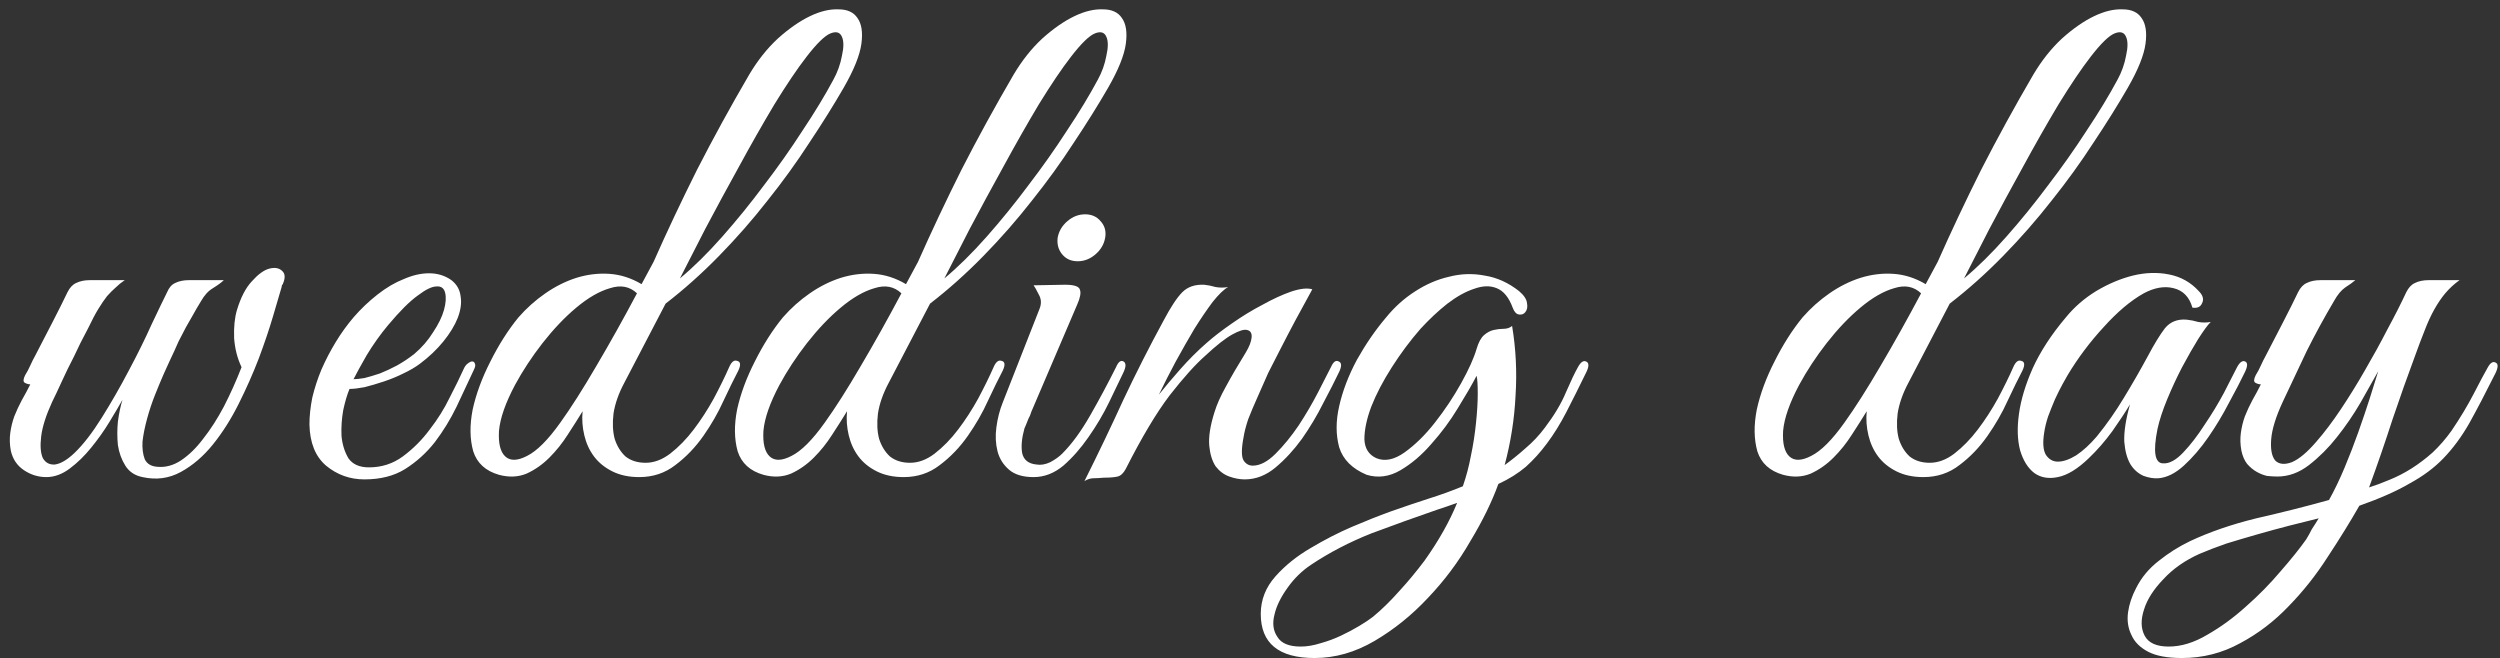 <?xml version="1.0" encoding="UTF-8"?> <svg xmlns="http://www.w3.org/2000/svg" width="262" height="69" viewBox="0 0 262 69" fill="none"><rect x="0" y="0" width="262" height="69" fill="#333333" stroke="none"/><path d="M29.635 29.78C29.555 29.86 29.515 29.96 29.515 30.08C29.315 30.76 29.015 31.78 28.615 33.14C28.215 34.5 27.715 35.98 27.115 37.58C26.515 39.14 25.815 40.72 25.015 42.32C24.215 43.92 23.315 45.34 22.315 46.58C21.315 47.82 20.195 48.78 18.955 49.46C17.715 50.14 16.375 50.32 14.935 50C14.135 49.84 13.535 49.44 13.135 48.8C12.735 48.16 12.475 47.44 12.355 46.64C12.275 45.84 12.275 45.02 12.355 44.18C12.475 43.3 12.635 42.54 12.835 41.9C12.475 42.54 12.015 43.32 11.455 44.24C10.895 45.16 10.255 46.06 9.535 46.94C8.855 47.78 8.115 48.5 7.315 49.1C6.515 49.7 5.695 50 4.855 50C4.015 50 3.235 49.76 2.515 49.28C1.795 48.8 1.335 48.12 1.135 47.24C1.015 46.6 0.995 45.98 1.075 45.38C1.155 44.78 1.295 44.2 1.495 43.64C1.735 43.04 1.995 42.48 2.275 41.96C2.595 41.4 2.895 40.84 3.175 40.28C2.975 40.28 2.775 40.22 2.575 40.1C2.415 39.98 2.435 39.72 2.635 39.32C2.835 39 3.015 38.66 3.175 38.3C3.335 37.94 3.515 37.58 3.715 37.22C4.315 36.06 4.915 34.9 5.515 33.74C6.115 32.58 6.635 31.54 7.075 30.62C7.315 30.14 7.615 29.82 7.975 29.66C8.375 29.46 8.855 29.36 9.415 29.36H13.075C12.715 29.6 12.395 29.86 12.115 30.14C11.835 30.38 11.535 30.68 11.215 31.04C10.935 31.4 10.635 31.84 10.315 32.36C9.995 32.88 9.635 33.56 9.235 34.4C8.675 35.44 8.175 36.44 7.735 37.4C7.295 38.24 6.875 39.1 6.475 39.98C6.075 40.86 5.735 41.58 5.455 42.14C4.815 43.54 4.435 44.74 4.315 45.74C4.195 46.74 4.255 47.5 4.495 48.02C4.775 48.5 5.195 48.72 5.755 48.68C6.355 48.6 7.035 48.2 7.795 47.48C8.715 46.6 9.675 45.36 10.675 43.76C11.675 42.16 12.615 40.52 13.495 38.84C14.415 37.12 15.215 35.5 15.895 33.98C16.615 32.46 17.155 31.34 17.515 30.62C17.715 30.14 17.995 29.82 18.355 29.66C18.755 29.46 19.235 29.36 19.795 29.36H23.455C23.215 29.6 22.835 29.88 22.315 30.2C21.835 30.48 21.415 30.94 21.055 31.58C20.735 32.1 20.455 32.58 20.215 33.02C19.975 33.42 19.735 33.84 19.495 34.28C19.255 34.72 18.995 35.22 18.715 35.78C18.475 36.34 18.155 37.04 17.755 37.88C17.635 38.12 17.435 38.56 17.155 39.2C16.875 39.84 16.575 40.56 16.255 41.36C15.935 42.16 15.655 43 15.415 43.88C15.175 44.76 15.015 45.56 14.935 46.28C14.895 47 14.975 47.62 15.175 48.14C15.415 48.62 15.855 48.88 16.495 48.92C17.335 49 18.155 48.78 18.955 48.26C19.795 47.7 20.575 46.94 21.295 45.98C22.055 45.02 22.775 43.9 23.455 42.62C24.135 41.3 24.755 39.92 25.315 38.48C24.875 37.56 24.615 36.54 24.535 35.42C24.495 34.26 24.595 33.28 24.835 32.48C25.235 31.16 25.755 30.16 26.395 29.48C27.035 28.76 27.635 28.32 28.195 28.16C28.795 28 29.255 28.08 29.575 28.4C29.895 28.68 29.915 29.14 29.635 29.78ZM49.65 38.78C49.09 39.98 48.49 41.26 47.85 42.62C47.21 43.94 46.45 45.18 45.57 46.34C44.69 47.46 43.65 48.4 42.45 49.16C41.29 49.88 39.87 50.24 38.19 50.24C36.67 50.24 35.33 49.76 34.17 48.8C33.05 47.84 32.47 46.4 32.43 44.48C32.43 43.6 32.53 42.66 32.73 41.66C32.97 40.66 33.29 39.68 33.69 38.72C34.13 37.72 34.63 36.76 35.19 35.84C35.75 34.92 36.37 34.06 37.05 33.26C37.81 32.38 38.65 31.58 39.57 30.86C40.49 30.14 41.41 29.6 42.33 29.24C43.25 28.84 44.13 28.64 44.97 28.64C45.85 28.64 46.63 28.88 47.31 29.36C47.87 29.8 48.19 30.36 48.27 31.04C48.39 31.72 48.29 32.48 47.97 33.32C47.65 34.12 47.15 34.94 46.47 35.78C45.79 36.62 44.97 37.4 44.01 38.12C43.53 38.48 42.95 38.82 42.27 39.14C41.63 39.46 40.95 39.74 40.23 39.98C39.51 40.22 38.83 40.42 38.19 40.58C37.55 40.7 37.03 40.76 36.63 40.76C36.39 41.32 36.17 42.06 35.97 42.98C35.81 43.9 35.75 44.8 35.79 45.68C35.87 46.56 36.11 47.34 36.51 48.02C36.95 48.66 37.67 48.98 38.67 48.98C39.99 48.98 41.17 48.6 42.21 47.84C43.29 47.04 44.23 46.1 45.03 45.02C45.87 43.94 46.57 42.82 47.13 41.66C47.73 40.5 48.21 39.52 48.57 38.72C48.69 38.44 48.83 38.24 48.99 38.12C49.19 37.96 49.35 37.88 49.47 37.88C49.63 37.88 49.73 37.96 49.77 38.12C49.85 38.24 49.81 38.46 49.65 38.78ZM43.41 37.1C44.21 36.42 44.87 35.66 45.39 34.82C45.95 33.98 46.33 33.2 46.53 32.48C46.73 31.76 46.77 31.16 46.65 30.68C46.53 30.2 46.23 29.98 45.75 30.02C45.27 30.02 44.61 30.34 43.77 30.98C42.93 31.58 41.89 32.62 40.65 34.1C39.85 35.06 39.11 36.1 38.43 37.22C37.79 38.34 37.33 39.18 37.05 39.74C37.33 39.74 37.71 39.7 38.19 39.62C38.67 39.5 39.21 39.34 39.81 39.14C40.41 38.9 41.01 38.62 41.61 38.3C42.25 37.94 42.85 37.54 43.41 37.1ZM88.415 9.2C87.376 11 86.175 12.92 84.816 14.96C83.496 17 82.035 19.02 80.436 21.02C78.876 23.02 77.175 24.96 75.335 26.84C73.535 28.68 71.675 30.34 69.755 31.82L65.436 40.1C64.835 41.22 64.456 42.3 64.296 43.34C64.175 44.34 64.216 45.22 64.415 45.98C64.656 46.74 65.035 47.36 65.555 47.84C66.115 48.28 66.816 48.5 67.656 48.5C68.535 48.5 69.395 48.18 70.236 47.54C71.115 46.86 71.936 46.02 72.695 45.02C73.456 44.02 74.156 42.94 74.796 41.78C75.436 40.58 75.975 39.48 76.415 38.48C76.656 37.92 76.936 37.7 77.255 37.82C77.615 37.9 77.656 38.24 77.376 38.84C76.936 39.68 76.415 40.74 75.816 42.02C75.255 43.26 74.555 44.48 73.716 45.68C72.876 46.88 71.895 47.9 70.775 48.74C69.695 49.58 68.436 50 66.996 50C65.915 50 64.975 49.8 64.175 49.4C63.376 49 62.736 48.48 62.255 47.84C61.776 47.2 61.435 46.46 61.236 45.62C61.035 44.78 60.975 43.94 61.056 43.1C60.615 43.82 60.096 44.64 59.495 45.56C58.935 46.44 58.295 47.24 57.575 47.96C56.855 48.68 56.056 49.24 55.175 49.64C54.295 50 53.336 50.04 52.295 49.76C50.895 49.36 49.995 48.54 49.596 47.3C49.236 46.02 49.215 44.56 49.535 42.92C49.895 41.28 50.516 39.6 51.395 37.88C52.276 36.12 53.255 34.58 54.336 33.26C55.175 32.3 56.115 31.46 57.156 30.74C58.196 30.02 59.276 29.48 60.395 29.12C61.556 28.76 62.715 28.62 63.876 28.7C65.035 28.78 66.156 29.14 67.236 29.78L68.496 27.44C69.895 24.28 71.415 21.06 73.055 17.78C74.736 14.5 76.555 11.18 78.516 7.82C79.395 6.34 80.395 5.08 81.516 4.04C82.675 3 83.796 2.22 84.876 1.7C85.956 1.18 86.956 0.94 87.876 0.98C88.796 0.98 89.456 1.28 89.856 1.88C90.296 2.48 90.436 3.38 90.275 4.58C90.115 5.78 89.496 7.32 88.415 9.2ZM66.755 30.74C65.996 30.02 65.055 29.84 63.935 30.2C62.816 30.52 61.636 31.2 60.395 32.24C59.196 33.24 58.016 34.48 56.855 35.96C55.736 37.4 54.776 38.86 53.975 40.34C52.975 42.22 52.416 43.82 52.295 45.14C52.215 46.46 52.435 47.36 52.956 47.84C53.475 48.32 54.236 48.3 55.236 47.78C56.276 47.26 57.435 46.1 58.715 44.3C59.836 42.74 61.096 40.76 62.495 38.36C63.935 35.92 65.356 33.38 66.755 30.74ZM87.335 8.36C87.775 7.56 88.076 6.72 88.236 5.84C88.436 4.96 88.436 4.3 88.236 3.86C88.035 3.38 87.635 3.26 87.035 3.5C86.436 3.74 85.596 4.56 84.516 5.96C83.555 7.2 82.436 8.86 81.156 10.94C79.915 13.02 78.675 15.2 77.436 17.48C76.195 19.72 75.016 21.9 73.895 24.02C72.816 26.14 71.936 27.86 71.255 29.18C72.695 27.98 74.175 26.52 75.695 24.8C77.216 23.08 78.675 21.28 80.076 19.4C81.516 17.52 82.856 15.62 84.096 13.7C85.376 11.78 86.456 10 87.335 8.36ZM116.128 9.2C115.088 11 113.888 12.92 112.528 14.96C111.208 17 109.748 19.02 108.148 21.02C106.588 23.02 104.888 24.96 103.048 26.84C101.248 28.68 99.388 30.34 97.468 31.82L93.148 40.1C92.548 41.22 92.168 42.3 92.008 43.34C91.888 44.34 91.928 45.22 92.128 45.98C92.368 46.74 92.748 47.36 93.268 47.84C93.828 48.28 94.528 48.5 95.368 48.5C96.248 48.5 97.108 48.18 97.948 47.54C98.828 46.86 99.648 46.02 100.408 45.02C101.168 44.02 101.868 42.94 102.508 41.78C103.148 40.58 103.688 39.48 104.128 38.48C104.368 37.92 104.648 37.7 104.968 37.82C105.328 37.9 105.368 38.24 105.088 38.84C104.648 39.68 104.128 40.74 103.528 42.02C102.968 43.26 102.268 44.48 101.428 45.68C100.588 46.88 99.608 47.9 98.488 48.74C97.408 49.58 96.148 50 94.708 50C93.628 50 92.688 49.8 91.888 49.4C91.088 49 90.448 48.48 89.968 47.84C89.488 47.2 89.148 46.46 88.948 45.62C88.748 44.78 88.688 43.94 88.768 43.1C88.328 43.82 87.808 44.64 87.208 45.56C86.648 46.44 86.008 47.24 85.288 47.96C84.568 48.68 83.768 49.24 82.888 49.64C82.008 50 81.048 50.04 80.008 49.76C78.608 49.36 77.708 48.54 77.308 47.3C76.948 46.02 76.928 44.56 77.248 42.92C77.608 41.28 78.228 39.6 79.108 37.88C79.988 36.12 80.968 34.58 82.048 33.26C82.888 32.3 83.828 31.46 84.868 30.74C85.908 30.02 86.988 29.48 88.108 29.12C89.268 28.76 90.428 28.62 91.588 28.7C92.748 28.78 93.868 29.14 94.948 29.78L96.208 27.44C97.608 24.28 99.128 21.06 100.768 17.78C102.448 14.5 104.268 11.18 106.228 7.82C107.108 6.34 108.108 5.08 109.228 4.04C110.388 3 111.508 2.22 112.588 1.7C113.668 1.18 114.668 0.94 115.588 0.98C116.508 0.98 117.168 1.28 117.568 1.88C118.008 2.48 118.148 3.38 117.988 4.58C117.828 5.78 117.208 7.32 116.128 9.2ZM94.468 30.74C93.708 30.02 92.768 29.84 91.648 30.2C90.528 30.52 89.348 31.2 88.108 32.24C86.908 33.24 85.728 34.48 84.568 35.96C83.448 37.4 82.488 38.86 81.688 40.34C80.688 42.22 80.128 43.82 80.008 45.14C79.928 46.46 80.148 47.36 80.668 47.84C81.188 48.32 81.948 48.3 82.948 47.78C83.988 47.26 85.148 46.1 86.428 44.3C87.548 42.74 88.808 40.76 90.208 38.36C91.648 35.92 93.068 33.38 94.468 30.74ZM115.048 8.36C115.488 7.56 115.788 6.72 115.948 5.84C116.148 4.96 116.148 4.3 115.948 3.86C115.748 3.38 115.348 3.26 114.748 3.5C114.148 3.74 113.308 4.56 112.228 5.96C111.268 7.2 110.148 8.86 108.868 10.94C107.628 13.02 106.388 15.2 105.148 17.48C103.908 19.72 102.728 21.9 101.608 24.02C100.528 26.14 99.648 27.86 98.968 29.18C100.408 27.98 101.888 26.52 103.408 24.8C104.928 23.08 106.388 21.28 107.788 19.4C109.228 17.52 110.568 15.62 111.808 13.7C113.088 11.78 114.168 10 115.048 8.36ZM115.821 24.92C115.701 25.6 115.361 26.18 114.801 26.66C114.241 27.14 113.621 27.38 112.941 27.38C112.261 27.38 111.721 27.14 111.321 26.66C110.921 26.18 110.761 25.6 110.841 24.92C110.961 24.24 111.301 23.66 111.861 23.18C112.421 22.7 113.041 22.46 113.721 22.46C114.401 22.46 114.941 22.7 115.341 23.18C115.781 23.66 115.941 24.24 115.821 24.92ZM107.361 44.9C107.081 45.9 107.001 46.76 107.121 47.48C107.281 48.2 107.781 48.6 108.621 48.68C109.061 48.76 109.541 48.68 110.061 48.44C110.581 48.16 111.001 47.86 111.321 47.54C112.321 46.54 113.301 45.2 114.261 43.52C115.221 41.84 116.121 40.16 116.961 38.48C117.201 37.92 117.461 37.72 117.741 37.88C118.021 38.04 118.021 38.42 117.741 39.02C117.341 39.86 116.841 40.9 116.241 42.14C115.641 43.38 114.921 44.6 114.081 45.8C113.281 46.96 112.401 47.96 111.441 48.8C110.481 49.6 109.441 50 108.321 50C107.201 50 106.341 49.74 105.741 49.22C105.141 48.7 104.741 48.06 104.541 47.3C104.341 46.5 104.301 45.66 104.421 44.78C104.541 43.86 104.761 43 105.081 42.2L108.921 32.42C109.161 31.86 109.141 31.34 108.861 30.86C108.621 30.38 108.441 30.06 108.321 29.9L111.621 29.84C112.581 29.84 113.101 30.02 113.181 30.38C113.301 30.7 113.201 31.22 112.881 31.94L108.081 43.16C108.001 43.44 107.901 43.68 107.781 43.88C107.701 44.08 107.621 44.28 107.541 44.48C107.461 44.68 107.401 44.82 107.361 44.9ZM140.35 38.96C139.91 39.88 139.35 40.98 138.67 42.26C138.03 43.54 137.29 44.78 136.45 45.98C135.61 47.14 134.69 48.14 133.69 48.98C132.69 49.82 131.61 50.24 130.45 50.24C129.93 50.24 129.39 50.14 128.83 49.94C128.27 49.74 127.79 49.38 127.39 48.86C127.03 48.3 126.81 47.58 126.73 46.7C126.65 45.78 126.83 44.62 127.27 43.22C127.51 42.42 127.91 41.52 128.47 40.52C129.03 39.48 129.73 38.28 130.57 36.92C130.93 36.32 131.13 35.8 131.17 35.36C131.21 34.92 131.05 34.66 130.69 34.58C130.37 34.5 129.85 34.66 129.13 35.06C128.41 35.46 127.47 36.2 126.31 37.28C125.27 38.2 124.03 39.58 122.59 41.42C121.19 43.26 119.65 45.84 117.97 49.16C117.73 49.6 117.45 49.86 117.13 49.94C116.81 50.02 116.33 50.06 115.69 50.06C115.25 50.1 114.89 50.12 114.61 50.12C114.29 50.12 113.97 50.22 113.65 50.42C115.09 47.54 116.45 44.7 117.73 41.9C119.05 39.1 120.45 36.34 121.93 33.62C122.69 32.18 123.35 31.18 123.91 30.62C124.47 30.06 125.23 29.8 126.19 29.84C126.59 29.88 126.99 29.96 127.39 30.08C127.83 30.16 128.27 30.16 128.71 30.08C128.27 30.32 127.73 30.84 127.09 31.64C126.49 32.44 125.85 33.38 125.17 34.46C124.53 35.54 123.87 36.7 123.19 37.94C122.55 39.14 121.97 40.28 121.45 41.36C122.05 40.6 122.79 39.72 123.67 38.72C124.59 37.68 125.51 36.76 126.43 35.96C127.15 35.32 128.03 34.64 129.07 33.92C130.15 33.16 131.23 32.5 132.31 31.94C133.39 31.34 134.39 30.88 135.31 30.56C136.27 30.24 137.01 30.16 137.53 30.32C136.33 32.48 135.23 34.54 134.23 36.5C133.79 37.34 133.35 38.2 132.91 39.08C132.51 39.96 132.13 40.82 131.77 41.66C131.41 42.46 131.09 43.22 130.81 43.94C130.57 44.66 130.41 45.28 130.33 45.8C130.09 47.04 130.09 47.86 130.33 48.26C130.57 48.62 130.89 48.8 131.29 48.8C132.05 48.8 132.85 48.38 133.69 47.54C134.53 46.7 135.33 45.72 136.09 44.6C136.85 43.44 137.53 42.28 138.13 41.12C138.73 39.96 139.19 39.06 139.51 38.42C139.75 37.9 140.01 37.72 140.29 37.88C140.61 38 140.63 38.36 140.35 38.96ZM166.268 38.96C165.508 40.52 164.808 41.92 164.168 43.16C163.528 44.4 162.848 45.5 162.128 46.46C161.448 47.38 160.708 48.2 159.908 48.92C159.108 49.6 158.148 50.2 157.028 50.72C156.348 52.6 155.368 54.6 154.088 56.72C152.848 58.88 151.368 60.86 149.648 62.66C147.968 64.46 146.108 65.96 144.068 67.16C142.028 68.36 139.928 68.96 137.768 68.96C134.008 68.96 132.128 67.42 132.128 64.34C132.128 62.86 132.648 61.54 133.688 60.38C134.688 59.26 135.908 58.28 137.348 57.44C138.828 56.56 140.268 55.82 141.668 55.22C143.068 54.62 144.428 54.08 145.748 53.6C147.108 53.12 148.408 52.68 149.648 52.28C150.928 51.88 152.148 51.44 153.308 50.96C153.668 49.92 153.948 48.86 154.148 47.78C154.388 46.66 154.568 45.5 154.688 44.3C154.808 43.14 154.868 42.12 154.868 41.24C154.868 40.32 154.828 39.7 154.748 39.38C154.268 40.3 153.608 41.44 152.768 42.8C151.968 44.12 151.048 45.36 150.008 46.52C149.008 47.68 147.928 48.6 146.768 49.28C145.608 49.96 144.428 50.12 143.228 49.76C141.708 49.12 140.748 48.16 140.348 46.88C139.988 45.56 139.988 44.12 140.348 42.56C140.708 40.96 141.328 39.34 142.208 37.7C143.128 36.06 144.148 34.58 145.268 33.26C146.148 32.18 147.148 31.28 148.268 30.56C149.428 29.8 150.628 29.28 151.868 29C153.108 28.68 154.348 28.64 155.588 28.88C156.868 29.08 158.068 29.62 159.188 30.5C159.708 30.94 159.988 31.36 160.028 31.76C160.108 32.16 160.048 32.48 159.848 32.72C159.688 32.92 159.468 33 159.188 32.96C158.908 32.92 158.688 32.68 158.528 32.24C158.128 31.16 157.568 30.48 156.848 30.2C156.168 29.92 155.388 29.94 154.508 30.26C153.628 30.54 152.688 31.06 151.688 31.82C150.728 32.58 149.788 33.46 148.868 34.46C147.788 35.7 146.788 37.04 145.868 38.48C144.948 39.92 144.228 41.3 143.708 42.62C143.228 43.9 142.988 45.04 142.988 46.04C143.028 47 143.448 47.66 144.248 48.02C145.128 48.38 146.108 48.18 147.188 47.42C148.308 46.62 149.368 45.58 150.368 44.3C151.408 42.98 152.328 41.6 153.128 40.16C153.928 38.72 154.468 37.52 154.748 36.56C154.948 35.88 155.208 35.4 155.528 35.12C155.848 34.84 156.188 34.66 156.548 34.58C156.908 34.5 157.248 34.46 157.568 34.46C157.928 34.46 158.228 34.36 158.468 34.16C158.868 36.56 158.988 39 158.828 41.48C158.708 43.92 158.328 46.34 157.688 48.74C158.408 48.22 159.128 47.64 159.848 47C160.608 46.36 161.288 45.64 161.888 44.84C162.888 43.52 163.628 42.28 164.108 41.12C164.628 39.92 165.048 39.04 165.368 38.48C165.648 37.96 165.928 37.76 166.208 37.88C166.528 38 166.548 38.36 166.268 38.96ZM152.708 52.7C152.388 52.82 152.048 52.94 151.688 53.06C151.328 53.18 150.968 53.3 150.608 53.42C148.408 54.18 146.128 55 143.768 55.88C141.448 56.8 139.328 57.9 137.408 59.18C136.448 59.82 135.628 60.62 134.948 61.58C134.228 62.58 133.768 63.52 133.568 64.4C133.328 65.32 133.428 66.1 133.868 66.74C134.268 67.42 135.088 67.76 136.328 67.76C136.968 67.76 137.668 67.64 138.428 67.4C139.148 67.2 139.848 66.94 140.528 66.62C141.208 66.3 141.848 65.96 142.448 65.6C143.048 65.24 143.528 64.92 143.888 64.64C144.808 63.88 145.728 62.98 146.648 61.94C147.568 60.94 148.448 59.88 149.288 58.76C150.768 56.68 151.908 54.66 152.708 52.7ZM222.991 9.2C221.951 11 220.751 12.92 219.391 14.96C218.071 17 216.611 19.02 215.011 21.02C213.451 23.02 211.751 24.96 209.911 26.84C208.111 28.68 206.251 30.34 204.331 31.82L200.011 40.1C199.411 41.22 199.031 42.3 198.871 43.34C198.751 44.34 198.791 45.22 198.991 45.98C199.231 46.74 199.611 47.36 200.131 47.84C200.691 48.28 201.391 48.5 202.231 48.5C203.111 48.5 203.971 48.18 204.811 47.54C205.691 46.86 206.511 46.02 207.271 45.02C208.031 44.02 208.731 42.94 209.371 41.78C210.011 40.58 210.551 39.48 210.991 38.48C211.231 37.92 211.511 37.7 211.831 37.82C212.191 37.9 212.231 38.24 211.951 38.84C211.511 39.68 210.991 40.74 210.391 42.02C209.831 43.26 209.131 44.48 208.291 45.68C207.451 46.88 206.471 47.9 205.351 48.74C204.271 49.58 203.011 50 201.571 50C200.491 50 199.551 49.8 198.751 49.4C197.951 49 197.311 48.48 196.831 47.84C196.351 47.2 196.011 46.46 195.811 45.62C195.611 44.78 195.551 43.94 195.631 43.1C195.191 43.82 194.671 44.64 194.071 45.56C193.511 46.44 192.871 47.24 192.151 47.96C191.431 48.68 190.631 49.24 189.751 49.64C188.871 50 187.911 50.04 186.871 49.76C185.471 49.36 184.571 48.54 184.171 47.3C183.811 46.02 183.791 44.56 184.111 42.92C184.471 41.28 185.091 39.6 185.971 37.88C186.851 36.12 187.831 34.58 188.911 33.26C189.751 32.3 190.691 31.46 191.731 30.74C192.771 30.02 193.851 29.48 194.971 29.12C196.131 28.76 197.291 28.62 198.451 28.7C199.611 28.78 200.731 29.14 201.811 29.78L203.071 27.44C204.471 24.28 205.991 21.06 207.631 17.78C209.311 14.5 211.131 11.18 213.091 7.82C213.971 6.34 214.971 5.08 216.091 4.04C217.251 3 218.371 2.22 219.451 1.7C220.531 1.18 221.531 0.94 222.451 0.98C223.371 0.98 224.031 1.28 224.431 1.88C224.871 2.48 225.011 3.38 224.851 4.58C224.691 5.78 224.071 7.32 222.991 9.2ZM201.331 30.74C200.571 30.02 199.631 29.84 198.511 30.2C197.391 30.52 196.211 31.2 194.971 32.24C193.771 33.24 192.591 34.48 191.431 35.96C190.311 37.4 189.351 38.86 188.551 40.34C187.551 42.22 186.991 43.82 186.871 45.14C186.791 46.46 187.011 47.36 187.531 47.84C188.051 48.32 188.811 48.3 189.811 47.78C190.851 47.26 192.011 46.1 193.291 44.3C194.411 42.74 195.671 40.76 197.071 38.36C198.511 35.92 199.931 33.38 201.331 30.74ZM221.911 8.36C222.351 7.56 222.651 6.72 222.811 5.84C223.011 4.96 223.011 4.3 222.811 3.86C222.611 3.38 222.211 3.26 221.611 3.5C221.011 3.74 220.171 4.56 219.091 5.96C218.131 7.2 217.011 8.86 215.731 10.94C214.491 13.02 213.251 15.2 212.011 17.48C210.771 19.72 209.591 21.9 208.471 24.02C207.391 26.14 206.511 27.86 205.831 29.18C207.271 27.98 208.751 26.52 210.271 24.8C211.791 23.08 213.251 21.28 214.651 19.4C216.091 17.52 217.431 15.62 218.671 13.7C219.951 11.78 221.031 10 221.911 8.36ZM235.284 38.96C234.844 39.88 234.284 40.96 233.604 42.2C232.964 43.44 232.244 44.64 231.444 45.8C230.644 46.96 229.784 47.96 228.864 48.8C227.984 49.6 227.104 50.04 226.224 50.12C225.744 50.16 225.224 50.08 224.664 49.88C224.104 49.64 223.644 49.24 223.284 48.68C222.924 48.08 222.704 47.28 222.624 46.28C222.584 45.24 222.784 43.94 223.224 42.38C222.744 43.18 222.124 44.12 221.364 45.2C220.604 46.24 219.784 47.18 218.904 48.02C217.744 49.14 216.664 49.8 215.664 50C214.704 50.2 213.884 50.06 213.204 49.58C212.524 49.06 212.024 48.26 211.704 47.18C211.424 46.1 211.384 44.84 211.584 43.4C211.784 41.92 212.264 40.32 213.024 38.6C213.824 36.84 214.984 35.06 216.504 33.26C217.384 32.18 218.444 31.26 219.684 30.5C220.964 29.74 222.244 29.2 223.524 28.88C224.844 28.56 226.104 28.52 227.304 28.76C228.544 29 229.584 29.58 230.424 30.5C230.864 30.94 230.984 31.36 230.784 31.76C230.624 32.16 230.284 32.32 229.764 32.24C229.444 31.12 228.784 30.44 227.784 30.2C226.824 29.96 225.784 30.14 224.664 30.74C223.304 31.5 221.904 32.68 220.464 34.28C219.024 35.84 217.764 37.52 216.684 39.32C216.564 39.52 216.384 39.84 216.144 40.28C215.904 40.72 215.644 41.24 215.364 41.84C215.124 42.4 214.884 43 214.644 43.64C214.444 44.24 214.304 44.82 214.224 45.38C214.064 46.42 214.124 47.18 214.404 47.66C214.724 48.14 215.144 48.38 215.664 48.38C216.224 48.38 216.864 48.16 217.584 47.72C218.304 47.24 219.024 46.58 219.744 45.74C220.784 44.46 221.724 43.12 222.564 41.72C223.444 40.28 224.284 38.82 225.084 37.34C225.764 36.06 226.364 35.08 226.884 34.4C227.444 33.72 228.204 33.42 229.164 33.5C229.564 33.54 229.964 33.62 230.364 33.74C230.804 33.82 231.244 33.82 231.684 33.74C231.364 34.06 230.924 34.66 230.364 35.54C229.844 36.38 229.284 37.36 228.684 38.48C228.124 39.56 227.604 40.68 227.124 41.84C226.644 43 226.304 44.04 226.104 44.96C225.624 47.36 225.824 48.56 226.704 48.56C227.344 48.6 228.044 48.22 228.804 47.42C229.564 46.62 230.304 45.66 231.024 44.54C231.784 43.42 232.464 42.3 233.064 41.18C233.664 40.02 234.124 39.12 234.444 38.48C234.724 37.96 235.004 37.76 235.284 37.88C235.564 38 235.564 38.36 235.284 38.96ZM261.54 39.08C260.5 41.16 259.58 42.92 258.78 44.36C257.98 45.76 257.08 46.98 256.08 48.02C255.12 49.02 253.94 49.9 252.54 50.66C251.18 51.46 249.42 52.24 247.26 53C246.3 54.68 245.2 56.46 243.96 58.34C242.76 60.22 241.4 61.94 239.88 63.5C238.36 65.1 236.66 66.4 234.78 67.4C232.9 68.44 230.86 68.96 228.66 68.96C227.14 68.96 225.96 68.74 225.12 68.3C224.28 67.86 223.7 67.28 223.38 66.56C223.02 65.84 222.9 65.04 223.02 64.16C223.14 63.32 223.42 62.48 223.86 61.64C224.42 60.52 225.22 59.56 226.26 58.76C227.26 57.96 228.34 57.28 229.5 56.72C231.54 55.76 233.86 54.96 236.46 54.32C239.1 53.72 241.64 53.08 244.08 52.4C244.64 51.4 245.18 50.28 245.7 49.04C246.22 47.8 246.7 46.56 247.14 45.32C247.58 44.08 247.98 42.9 248.34 41.78C248.7 40.66 249 39.7 249.24 38.9C248.72 39.82 248.1 40.92 247.38 42.2C246.66 43.44 245.84 44.64 244.92 45.8C244.04 46.92 243.06 47.9 241.98 48.74C240.94 49.54 239.84 49.94 238.68 49.94C238.36 49.94 238 49.92 237.6 49.88C237.24 49.8 236.88 49.66 236.52 49.46C236.16 49.26 235.82 48.98 235.5 48.62C235.22 48.26 235.02 47.8 234.9 47.24C234.78 46.6 234.76 45.98 234.84 45.38C234.92 44.78 235.06 44.2 235.26 43.64C235.5 43.04 235.76 42.48 236.04 41.96C236.36 41.4 236.66 40.84 236.94 40.28C236.74 40.28 236.54 40.22 236.34 40.1C236.18 39.98 236.2 39.72 236.4 39.32C236.6 39 236.78 38.66 236.94 38.3C237.1 37.94 237.28 37.58 237.48 37.22C238.08 36.06 238.68 34.9 239.28 33.74C239.88 32.58 240.4 31.54 240.84 30.62C241.08 30.14 241.38 29.82 241.74 29.66C242.14 29.46 242.62 29.36 243.18 29.36H246.84C246.56 29.6 246.2 29.86 245.76 30.14C245.36 30.42 244.98 30.88 244.62 31.52C243.58 33.28 242.62 35.04 241.74 36.8C240.9 38.56 240.06 40.34 239.22 42.14C238.5 43.7 238.1 45 238.02 46.04C237.94 47.08 238.08 47.82 238.44 48.26C238.84 48.66 239.42 48.72 240.18 48.44C240.94 48.12 241.8 47.4 242.76 46.28C243.6 45.32 244.46 44.18 245.34 42.86C246.22 41.54 247.06 40.18 247.86 38.78C248.7 37.34 249.48 35.92 250.2 34.52C250.96 33.12 251.62 31.82 252.18 30.62C252.42 30.14 252.72 29.82 253.08 29.66C253.48 29.46 253.96 29.36 254.52 29.36H257.76C257.2 29.76 256.7 30.22 256.26 30.74C255.86 31.22 255.48 31.78 255.12 32.42C254.76 33.06 254.42 33.8 254.1 34.64C253.78 35.44 253.44 36.34 253.08 37.34C252.32 39.38 251.54 41.58 250.74 43.94C249.98 46.3 249.16 48.68 248.28 51.08C248.92 50.88 249.62 50.62 250.38 50.3C251.18 49.98 251.96 49.58 252.72 49.1C253.48 48.62 254.22 48.06 254.94 47.42C255.66 46.74 256.32 45.98 256.92 45.14C257.84 43.78 258.62 42.48 259.26 41.24C259.9 40 260.38 39.1 260.7 38.54C260.98 38.02 261.26 37.84 261.54 38C261.82 38.12 261.82 38.48 261.54 39.08ZM243 54.32C242.04 54.56 241 54.82 239.88 55.1C238.8 55.38 237.7 55.68 236.58 56C235.46 56.32 234.38 56.64 233.34 56.96C232.3 57.32 231.36 57.68 230.52 58.04C229 58.72 227.74 59.6 226.74 60.68C225.7 61.76 225.02 62.82 224.7 63.86C224.34 64.94 224.36 65.86 224.76 66.62C225.16 67.38 226 67.76 227.28 67.76C228.6 67.76 229.96 67.34 231.36 66.5C232.76 65.7 234.1 64.72 235.38 63.56C236.7 62.4 237.9 61.18 238.98 59.9C240.1 58.62 241 57.5 241.68 56.54C241.88 56.22 242.08 55.86 242.28 55.46C242.52 55.1 242.76 54.72 243 54.32Z" fill="white"></path></svg> 